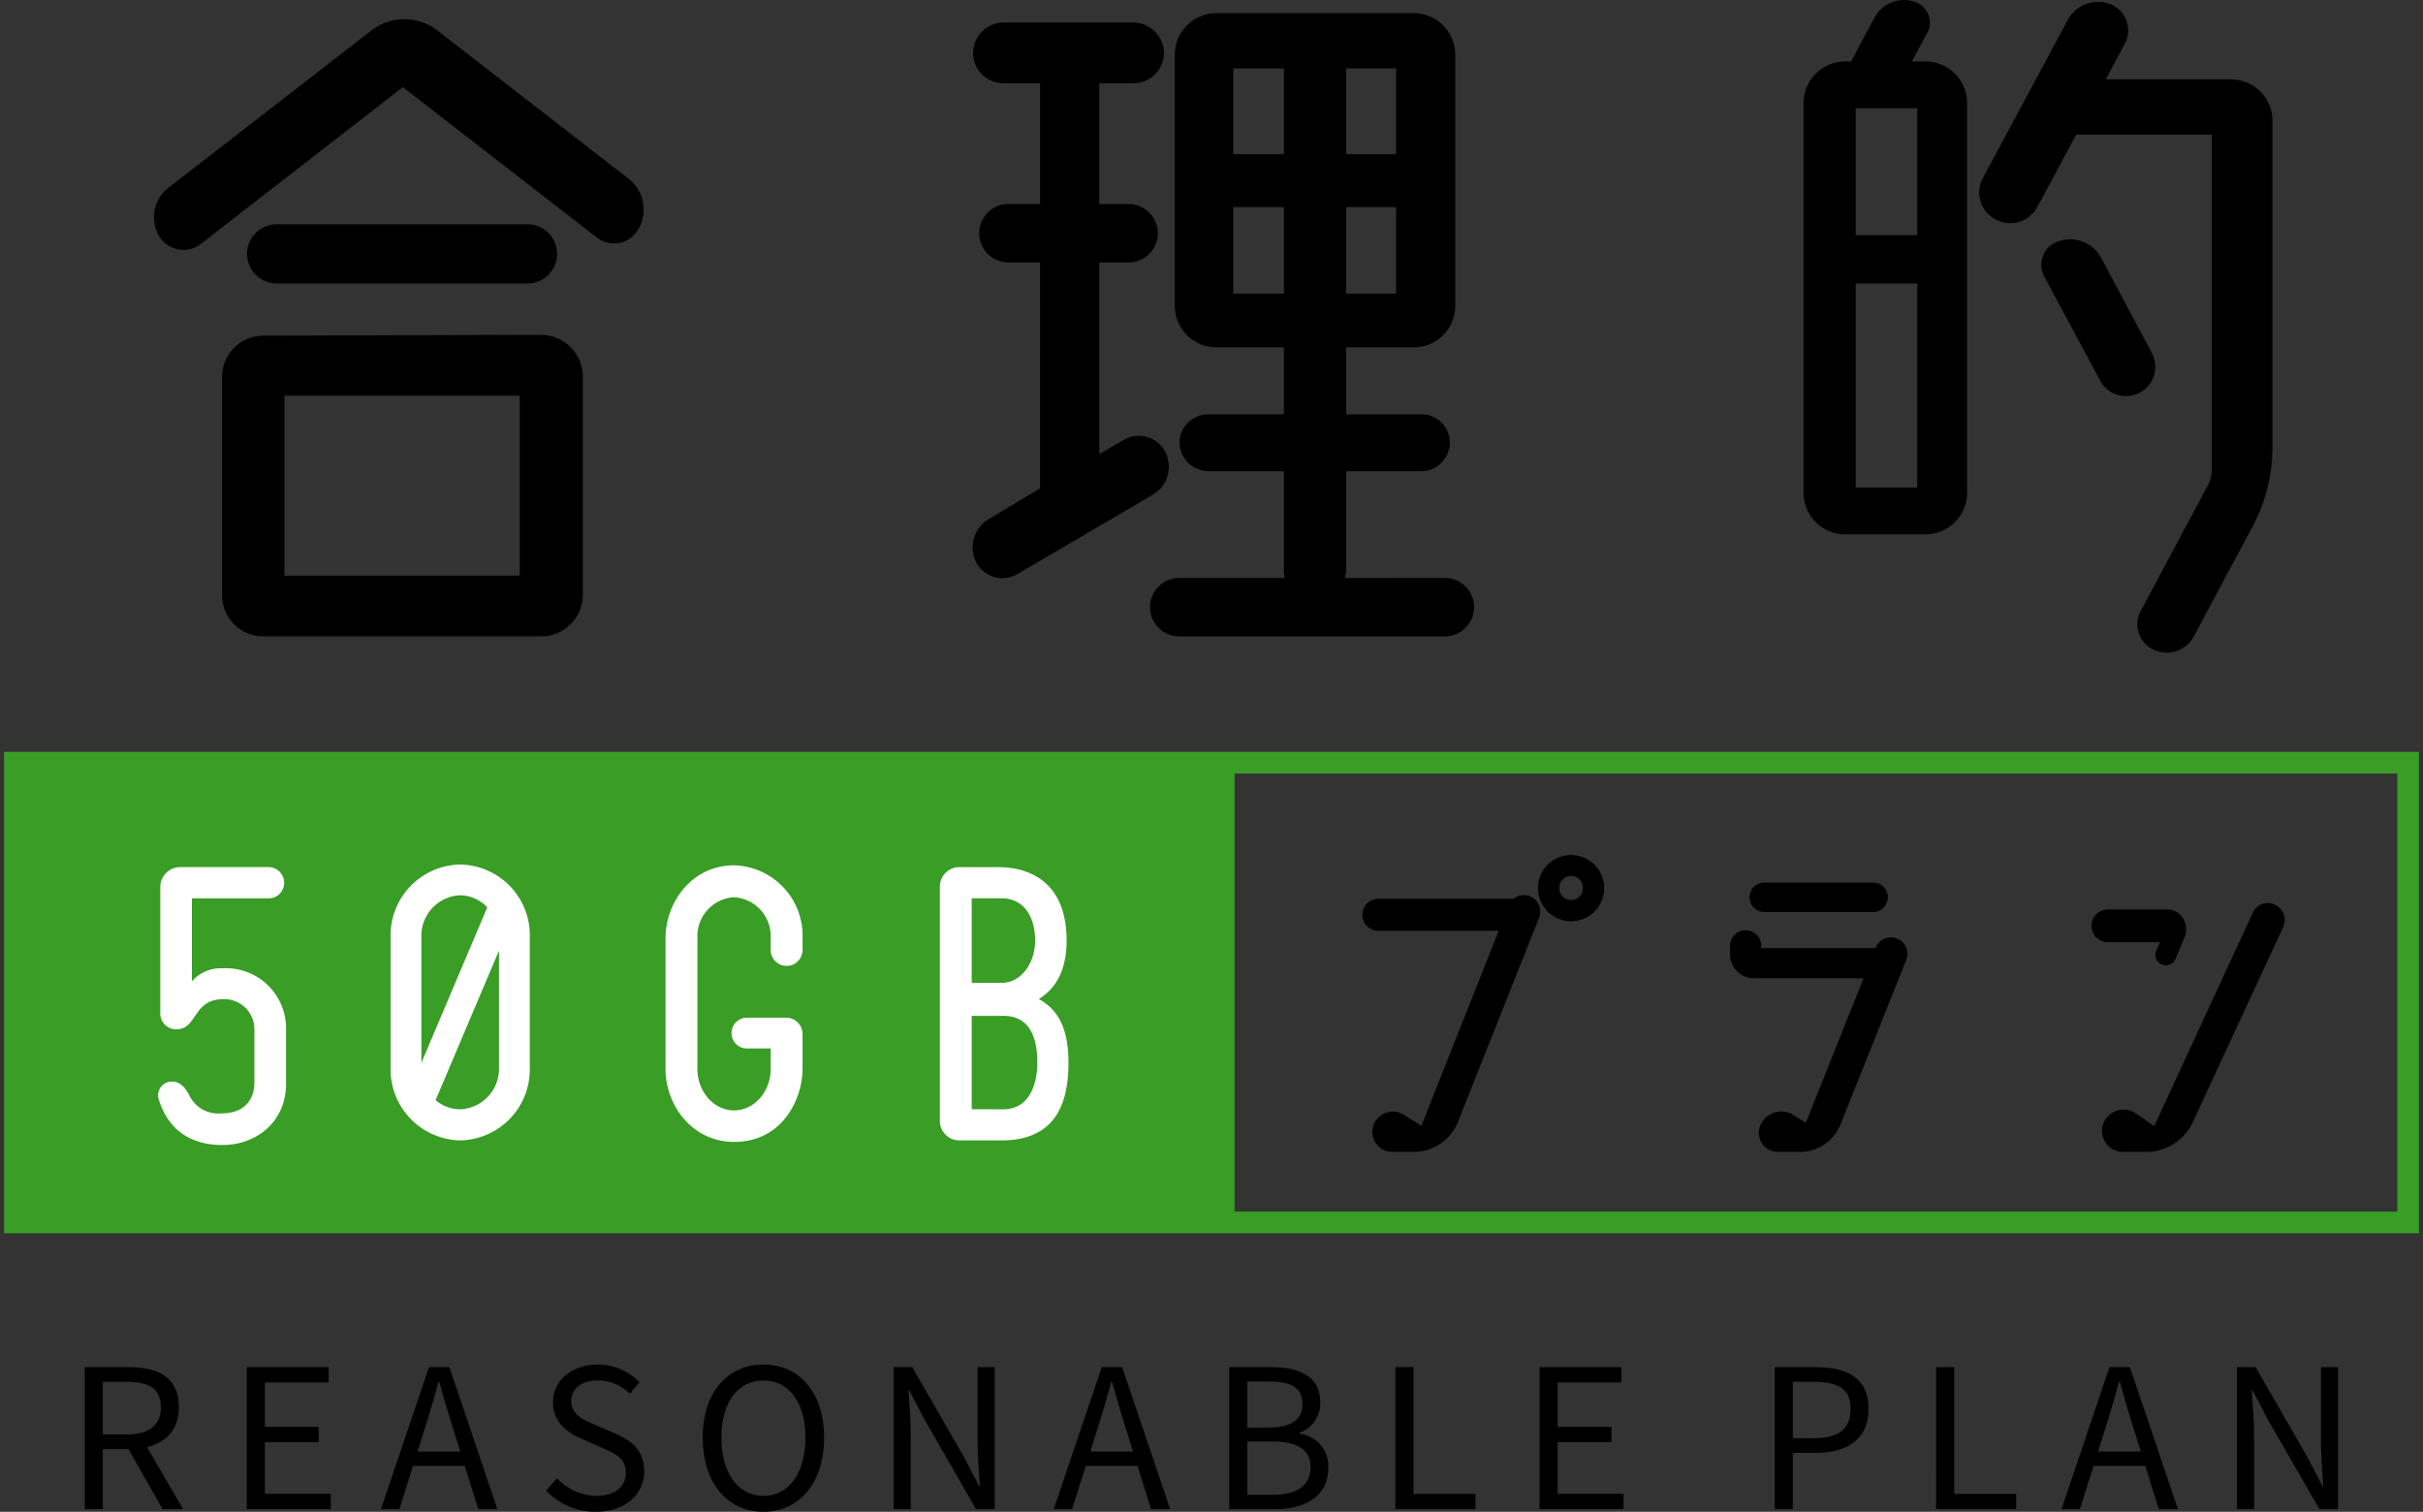 <svg xmlns="http://www.w3.org/2000/svg" width="301.61" height="188.177" viewBox="0 0 301.61 188.177"><rect x="0" y="0" width="301.61" height="188.177" fill="#333333" stroke="none"/><defs><style>.a{fill:#399d26;}.b{fill:rgba(0,0,0,0);}.c{fill:#fff;}</style></defs><g transform="translate(0.5)"><g transform="translate(10.047 169.852)"><g transform="translate(0 0)"><path d="M647.362,441.147H652.9c3.6,0,6.186,1.293,6.186,4.975,0,3.532-2.586,5.231-6.186,5.231h-3.287v7.472h-2.25Zm5.214,8.381c2.751,0,4.265-1.114,4.265-3.406,0-2.324-1.515-3.15-4.265-3.15h-2.964v6.555Zm-.121,1.21,1.762-1.165,5.395,9.253h-2.55Z" transform="translate(-647.362 -440.824)"/><path d="M669.831,441.147h10.19v1.9h-7.94v5.539h6.7v1.9h-6.7v6.427h8.209v1.9H669.831Z" transform="translate(-649.656 -440.824)"/><path d="M694.409,441.147h2.538l5.98,17.678h-2.382l-3.084-9.873c-.635-1.976-1.2-3.918-1.769-5.957h-.109c-.547,2.05-1.114,3.981-1.749,5.957l-3.116,9.873h-2.29Zm-2.836,10.5h8.14v1.795h-8.14Z" transform="translate(-651.556 -440.824)"/><path d="M711.333,456.487l1.346-1.544a6.913,6.913,0,0,0,4.878,2.19c2.319,0,3.695-1.155,3.695-2.873,0-1.806-1.281-2.38-2.949-3.109l-2.539-1.121c-1.648-.7-3.58-1.952-3.58-4.551,0-2.7,2.353-4.692,5.565-4.692a7.3,7.3,0,0,1,5.205,2.191l-1.193,1.445a5.651,5.651,0,0,0-4.012-1.658c-1.982,0-3.295,1-3.295,2.58,0,1.7,1.54,2.341,2.925,2.925l2.519,1.091c2.046.878,3.643,2.1,3.643,4.727,0,2.792-2.308,5.023-6.024,5.023A8.475,8.475,0,0,1,711.333,456.487Z" transform="translate(-653.895 -440.787)"/><path d="M733.037,449.886c0-5.663,3.116-9.1,7.556-9.1s7.556,3.447,7.556,9.1-3.115,9.226-7.556,9.226S733.037,455.548,733.037,449.886Zm12.789,0c0-4.4-2.076-7.121-5.233-7.121s-5.232,2.717-5.232,7.121,2.076,7.248,5.232,7.248S745.826,454.29,745.826,449.886Z" transform="translate(-656.111 -440.787)"/><path d="M759.5,441.147h2.323l6.4,11.114,1.908,3.661h.108c-.113-1.784-.286-3.776-.286-5.625v-9.15h2.137v17.678h-2.323l-6.4-11.124-1.908-3.65h-.107c.113,1.788.285,3.674.285,5.522v9.252H759.5Z" transform="translate(-658.814 -440.824)"/><path d="M787.678,441.147h2.539l5.98,17.678h-2.384l-3.082-9.873c-.635-1.976-1.2-3.918-1.77-5.957h-.107c-.549,2.05-1.115,3.981-1.75,5.957l-3.117,9.873H781.7Zm-2.836,10.5h8.14v1.795h-8.14Z" transform="translate(-661.081 -440.824)"/><path d="M806.029,441.147h5.247c3.6,0,6.081,1.223,6.081,4.33a3.872,3.872,0,0,1-2.582,3.839v.107a4.08,4.08,0,0,1,3.594,4.231c0,3.473-2.75,5.172-6.691,5.172h-5.649Zm4.867,7.522c3.007,0,4.252-1.109,4.252-2.9,0-2.065-1.416-2.836-4.15-2.836h-2.719v5.737Zm.459,8.371c3.024,0,4.8-1.089,4.8-3.472,0-2.177-1.713-3.173-4.8-3.173h-3.077v6.645Z" transform="translate(-663.565 -440.824)"/><path d="M829.069,441.147h2.25v15.775h7.716v1.9h-9.966Z" transform="translate(-665.919 -440.824)"/><path d="M849.049,441.147h10.189v1.9H851.3v5.539H858v1.9h-6.7v6.427h8.208v1.9H849.049Z" transform="translate(-667.959 -440.824)"/><path d="M881.659,441.147h5.049c3.961,0,6.634,1.332,6.634,5.205,0,3.721-2.658,5.46-6.527,5.46h-2.906v7.013h-2.25Zm4.874,8.841c3.09,0,4.565-1.12,4.565-3.635,0-2.55-1.567-3.379-4.673-3.379h-2.516v7.015Z" transform="translate(-671.288 -440.824)"/><path d="M904.038,441.147h2.25v15.775H914v1.9h-9.966Z" transform="translate(-673.574 -440.824)"/><path d="M927.387,441.147h2.54l5.98,17.678h-2.383l-3.083-9.873c-.636-1.976-1.2-3.918-1.77-5.957h-.107c-.547,2.05-1.114,3.981-1.75,5.957l-3.117,9.873h-2.29Zm-2.836,10.5h8.14v1.795h-8.14Z" transform="translate(-675.348 -440.824)"/><path d="M945.737,441.147h2.324l6.4,11.114,1.908,3.661h.107c-.113-1.784-.285-3.776-.285-5.625v-9.15h2.136v17.678H956L949.6,447.7l-1.909-3.65h-.108c.114,1.788.286,3.674.286,5.522v9.252h-2.137Z" transform="translate(-677.832 -440.824)"/></g></g><g transform="translate(18.659 0)"><path d="M714.773,274.081a4.829,4.829,0,0,1,1.358,6.206,3.467,3.467,0,0,1-5.236,1.164l-24.147-18.715-25.115,19.491a3.528,3.528,0,0,1-5.236-.97,4.636,4.636,0,0,1,1.067-5.915l25.406-19.686a6.7,6.7,0,0,1,8.145,0ZM704.01,293.572a5.2,5.2,0,0,1,5.139,5.236v27.153a5.173,5.173,0,0,1-5.139,5.139H669.39a5.111,5.111,0,0,1-5.139-5.139V298.809a5.111,5.111,0,0,1,5.139-5.139l31.9-.1Zm-1.746-6.4H671.038a3.685,3.685,0,0,1,0-7.37h31.225a3.685,3.685,0,1,1,0,7.37Zm-.97,36.365v-22.4H672.008v22.4Z" transform="translate(-655.762 -251.889)"/><path d="M793.177,307.936a4.04,4.04,0,0,1-1.454,5.43l-16.873,9.891a3.7,3.7,0,0,1-5.14-1.455,4.1,4.1,0,0,1,1.648-5.431l6.3-3.782V284.469h-3.879a3.637,3.637,0,1,1,0-7.273h3.879v-15.03H773.1a3.786,3.786,0,0,1-3.782-3.782A3.851,3.851,0,0,1,773.1,254.6H789.3a3.851,3.851,0,0,1,3.782,3.783,3.786,3.786,0,0,1-3.782,3.782h-4.267V277.2h3.588a3.637,3.637,0,1,1,0,7.273h-3.588v23.855l3.006-1.746A3.694,3.694,0,0,1,793.177,307.936Zm34.813,15.806a3.637,3.637,0,1,1,0,7.273H794.924a3.637,3.637,0,0,1,0-7.273H808.11a3.686,3.686,0,0,1-.1-1.067V310.457h-9.407a3.643,3.643,0,0,1-3.588-3.588,3.559,3.559,0,0,1,3.588-3.49h9.407V295.04h-8.438a5.174,5.174,0,0,1-5.138-5.141V258.577a5.174,5.174,0,0,1,5.138-5.139h24.632a5.173,5.173,0,0,1,5.139,5.139V289.9a5.174,5.174,0,0,1-5.139,5.141h-8.436v8.339h9.308a3.5,3.5,0,0,1,3.588,3.49,3.579,3.579,0,0,1-3.588,3.588h-9.308v12.219a3.528,3.528,0,0,1-.194,1.067Zm-26.28-63.421V270.99h6.3V260.322Zm0,28.026h6.3V277.584h-6.3Zm14.062-28.026V270.99h6.206V260.322Zm0,17.262v10.764h6.206V277.584Z" transform="translate(-667.353 -251.803)"/><path d="M899.68,259.264a5.2,5.2,0,0,1,5.14,5.236v48.487a5.173,5.173,0,0,1-5.14,5.138H889.6a5.173,5.173,0,0,1-5.141-5.138V264.5a5.2,5.2,0,0,1,5.141-5.236h.774l2.909-5.431a4.133,4.133,0,0,1,4.85-2.036,2.718,2.718,0,0,1,1.745,3.88l-1.938,3.588Zm-1.066,21.624V265.082h-7.662v15.806Zm-7.662,31.42h7.662V286.9h-7.662Zm46.741-50.814a5.174,5.174,0,0,1,5.14,5.139v40.728a21.13,21.13,0,0,1-2.426,9.7l-7.369,13.77A3.826,3.826,0,0,1,928,332.478a3.487,3.487,0,0,1-1.551-4.849l8.34-15.612a3.938,3.938,0,0,0,.484-2.037v-41.6H918.4l-4.85,9.018a3.813,3.813,0,0,1-5.138,1.552,3.767,3.767,0,0,1-1.648-5.139l10.569-19.685a4.284,4.284,0,0,1,5.431-1.939,3.5,3.5,0,0,1,1.648,4.945l-2.327,4.364ZM927.8,295.531a3.645,3.645,0,0,1-6.4,3.491l-6.981-12.994a3.07,3.07,0,0,1,1.744-4.364A4.374,4.374,0,0,1,921.5,283.7Z" transform="translate(-679.116 -251.617)"/></g><g transform="translate(0 93.587)"><path class="a" d="M151.845,59.917H0V0H300.61V59.917Zm1.334-2.693H297.917V2.695H153.179Z"/><path class="b" d="M301.11,60.417H-.5V-.5H301.11ZM.5,59.417H300.11V.5H.5Zm297.917-1.693H152.679V2.195H298.417Zm-144.738-1H297.417V3.195H153.679Z"/><g transform="translate(169.062 12.844)"><g transform="translate(0 0)"><path d="M847.236,375.282a2.043,2.043,0,0,1,1.145,2.655L838.308,403.3a5.955,5.955,0,0,1-5.54,3.8h-2.656a2.484,2.484,0,0,1-2.381-3.206,2.55,2.55,0,0,1,3.8-1.419l2.2,1.374,9.615-24.268H828.325a1.992,1.992,0,0,1,0-3.983h16.9A2,2,0,0,1,847.236,375.282Zm5.128-5.129a4.121,4.121,0,1,1-4.122,4.121A4.1,4.1,0,0,1,852.364,370.153Zm0,5.587a1.447,1.447,0,0,0,1.465-1.465,1.466,1.466,0,1,0-2.93,0A1.446,1.446,0,0,0,852.364,375.74Z" transform="translate(-826.357 -370.153)"/><path class="b" d="M852.364,369.653a4.621,4.621,0,1,1-3.354,7.8,2.573,2.573,0,0,1-.163.669l-10.073,25.365a6.452,6.452,0,0,1-6.006,4.12h-2.656a3.013,3.013,0,0,1-2.419-1.23,2.918,2.918,0,0,1-.44-2.626,3.069,3.069,0,0,1,2.931-2.169,2.979,2.979,0,0,1,1.615.478l1.685,1.054,9.123-23.026H828.325a2.492,2.492,0,0,1,0-4.983h16.726a2.509,2.509,0,0,1,1.451-.462,2.465,2.465,0,0,1,.92.177,2.509,2.509,0,0,1,.378.186,4.609,4.609,0,0,1,4.564-5.35Zm0,8.242a3.621,3.621,0,1,0-3.622-3.62A3.625,3.625,0,0,0,852.364,377.895Zm-19.6,28.71a5.447,5.447,0,0,0,5.073-3.479l0-.007,10.073-25.366a1.546,1.546,0,0,0-.863-2,1.474,1.474,0,0,0-.552-.107,1.5,1.5,0,0,0-.961.346l-.139.116H828.325a1.492,1.492,0,0,0,0,2.983h15.754L833.972,404.6l-2.712-1.7a1.982,1.982,0,0,0-1.076-.32,2.073,2.073,0,0,0-1.977,1.469,1.928,1.928,0,0,0,.292,1.735,1.983,1.983,0,0,0,1.612.822Zm19.6-34.34a1.99,1.99,0,0,1,1.965,2.01,1.965,1.965,0,1,1-3.93,0A1.99,1.99,0,0,1,852.364,372.264Zm0,2.976a.944.944,0,0,0,.965-.965.966.966,0,1,0-1.93,0A.944.944,0,0,0,852.364,375.24Z" transform="translate(-826.357 -370.153)"/><path d="M898.144,380.937a2.042,2.042,0,0,1,1.145,2.656l-8.2,20.512a5.448,5.448,0,0,1-5.036,3.389h-2.793a2.362,2.362,0,0,1-2.152-3.251,2.833,2.833,0,0,1,4.167-1.328l1.51.961,7.189-17.995H880.333a2.97,2.97,0,0,1-2.976-2.976v-1.053a1.946,1.946,0,0,1,3.892,0v.275H895.49v-.046A2.042,2.042,0,0,1,898.144,380.937Zm-16.529-3.3a1.837,1.837,0,0,1-1.831-1.832,1.808,1.808,0,0,1,1.831-1.832h13.552A1.808,1.808,0,0,1,897,375.81a1.837,1.837,0,0,1-1.832,1.832Z" transform="translate(-831.565 -370.544)"/><path class="b" d="M881.616,373.478h13.552a2.307,2.307,0,0,1,2.332,2.332,2.334,2.334,0,0,1-2.332,2.332H881.616a2.334,2.334,0,0,1-2.331-2.332A2.307,2.307,0,0,1,881.616,373.478Zm13.552,3.663a1.333,1.333,0,0,0,1.332-1.332,1.3,1.3,0,0,0-1.332-1.332H881.616a1.3,1.3,0,0,0-1.331,1.332,1.333,1.333,0,0,0,1.331,1.332Zm-15.842,2.289a2.426,2.426,0,0,1,2.413,2.2H895.15a2.519,2.519,0,0,1,2.238-1.334,2.567,2.567,0,0,1,.938.178,2.5,2.5,0,0,1,1.4,1.356,2.553,2.553,0,0,1,.029,1.948l-8.2,20.516a5.925,5.925,0,0,1-5.5,3.7H883.25a2.911,2.911,0,0,1-2.361-1.319,2.8,2.8,0,0,1-.241-2.618,3.29,3.29,0,0,1,3.093-2.092,3.36,3.36,0,0,1,1.807.529l1,.637,6.691-16.749H880.333a3.48,3.48,0,0,1-3.476-3.476v-1.053A2.449,2.449,0,0,1,879.326,379.43Zm16.665,3.2H880.749v-.775a1.446,1.446,0,0,0-2.892,0v1.053a2.479,2.479,0,0,0,2.476,2.476h14.382l-7.686,19.24-2.019-1.285a2.362,2.362,0,0,0-1.27-.372,2.3,2.3,0,0,0-2.163,1.459l0,.009a1.809,1.809,0,0,0,.153,1.7,1.91,1.91,0,0,0,1.544.864h2.786a4.928,4.928,0,0,0,4.573-3.079l8.194-20.508a1.557,1.557,0,0,0-.018-1.186,1.511,1.511,0,0,0-.845-.819,1.572,1.572,0,0,0-.574-.109,1.525,1.525,0,0,0-1.4.889Z" transform="translate(-831.565 -370.544)"/><path d="M929.5,377.609h7.419a2.251,2.251,0,0,1,1.968,1.146,2.719,2.719,0,0,1,.138,2.38l-1.1,2.61a1.305,1.305,0,0,1-2.426-.962l.5-1.1h-6.5a2.038,2.038,0,1,1,0-4.076Zm20.788-.594a2.082,2.082,0,0,1,1.054,2.747l-11.264,24.313a6.4,6.4,0,0,1-5.77,3.709h-2.977a2.606,2.606,0,0,1-2.427-3.435,2.7,2.7,0,0,1,4.121-1.327l2.244,1.556,12.27-26.557A2.038,2.038,0,0,1,950.287,377.015Z" transform="translate(-836.68 -370.833)"/><path class="b" d="M949.412,376.309a2.434,2.434,0,0,1,1.087.252,2.584,2.584,0,0,1,1.3,3.4l-.005.011-11.264,24.313a6.923,6.923,0,0,1-6.223,4h-2.977a3.01,3.01,0,0,1-2.455-1.26,3.125,3.125,0,0,1-.448-2.829l0-.012a3.2,3.2,0,0,1,4.879-1.571l1.754,1.216,12.019-26.012A2.534,2.534,0,0,1,949.412,376.309Zm1.473,3.248a1.583,1.583,0,0,0-.8-2.084l-.025-.012a1.443,1.443,0,0,0-.652-.152,1.554,1.554,0,0,0-1.413.911l0,.01-12.52,27.1-2.733-1.9a2.2,2.2,0,0,0-3.362,1.076,2.135,2.135,0,0,0,.307,1.927,2.021,2.021,0,0,0,1.647.848h2.977a5.919,5.919,0,0,0,5.317-3.421ZM929.5,377.109h7.419a2.744,2.744,0,0,1,2.406,1.406,3.211,3.211,0,0,1,.162,2.811l-1.1,2.614a1.791,1.791,0,0,1-1.65,1.091,1.858,1.858,0,0,1-.682-.131,1.78,1.78,0,0,1-1.029-2.274l.008-.026.19-.415H929.5a2.538,2.538,0,1,1,0-5.076Zm7.236,6.922a.791.791,0,0,0,.729-.481l1.1-2.608a2.215,2.215,0,0,0-.113-1.94l-.006-.01a1.757,1.757,0,0,0-1.527-.881H929.5a1.538,1.538,0,1,0,0,3.076h7.282l-.816,1.78a.794.794,0,0,0,.433,1l.016.006A.864.864,0,0,0,936.735,384.031Z" transform="translate(-836.68 -370.833)"/></g></g></g><path class="c" d="M14.619,0a8.806,8.806,0,0,1,8.664,9.03v16.23a8.836,8.836,0,0,1-8.664,9.078,8.844,8.844,0,0,1-8.664-9.078V9.034A8.821,8.821,0,0,1,14.619,0m0,3.827a5.044,5.044,0,0,0-4.831,5.2V24.68l8.2-19.343a4.666,4.666,0,0,0-3.372-1.506m0,26.637a5.044,5.044,0,0,0,4.831-5.2V10.718L11.56,29.328a4.726,4.726,0,0,0,3.059,1.14" transform="translate(42.165 107.611)"/><path class="c" d="M20.3.02a8.761,8.761,0,0,1,8.528,9.072V10.6a1.985,1.985,0,0,1-3.969,0V9.092a4.86,4.86,0,0,0-4.56-5.1,4.856,4.856,0,0,0-4.56,5.1V25.375c0,2.823,2.049,5.15,4.56,5.15s4.56-2.327,4.56-5.15V22.818H21.94a1.914,1.914,0,1,1,0-3.827h4.878A2.026,2.026,0,0,1,28.827,21v4.376c0,3.561-2.374,9.072-8.528,9.072-5.245,0-8.528-4.6-8.528-9.072V9.092C11.77,4.627,15.054.02,20.3.02" transform="translate(70.573 107.689)"/><path class="c" d="M33.578,24.45c0,6.8-3.012,9.627-8.393,9.627h-5.2a2.43,2.43,0,0,1-2.416-2.416V2.48A2.431,2.431,0,0,1,19.988.058h4.784c4.376,0,8.576,2.191,8.576,9.166,0,3.874-1.506,6.066-3.467,7.253,2.327,1.276,3.7,3.514,3.7,7.973m-8.351-9.981c2.557,0,4.2-2.6,4.2-5.245,0-2.965-1.37-5.286-4.2-5.286H21.535V14.469Zm.23,15.734c3.561,0,4.241-3.7,4.241-5.753,0-2-.319-5.877-4.193-5.877H21.535V30.2Z" transform="translate(98.922 107.875)"/><path class="c" d="M5.994,22.417c3.056,0,4.121-1.9,4.121-3.844V11.951A3.736,3.736,0,0,0,6.271,8.2c-3.89,0-3.2,3.751-5.881,3.751A1.967,1.967,0,0,1-1.6,10.006V-5.785A2.481,2.481,0,0,1,.9-8.239H11.875A1.957,1.957,0,0,1,13.82-6.294a1.927,1.927,0,0,1-1.945,1.945H2.335V5.978a4.751,4.751,0,0,1,3.8-1.621,7.484,7.484,0,0,1,7.919,7.595v6.807c0,4.677-3.658,7.595-7.919,7.595-4.77,0-6.993-2.686-7.919-5.65a1.727,1.727,0,0,1,.972-2.13c1.621-.509,2.315.787,2.732,1.389A4,4,0,0,0,5.994,22.417Z" transform="translate(21.052 116.171)"/></g></svg>
